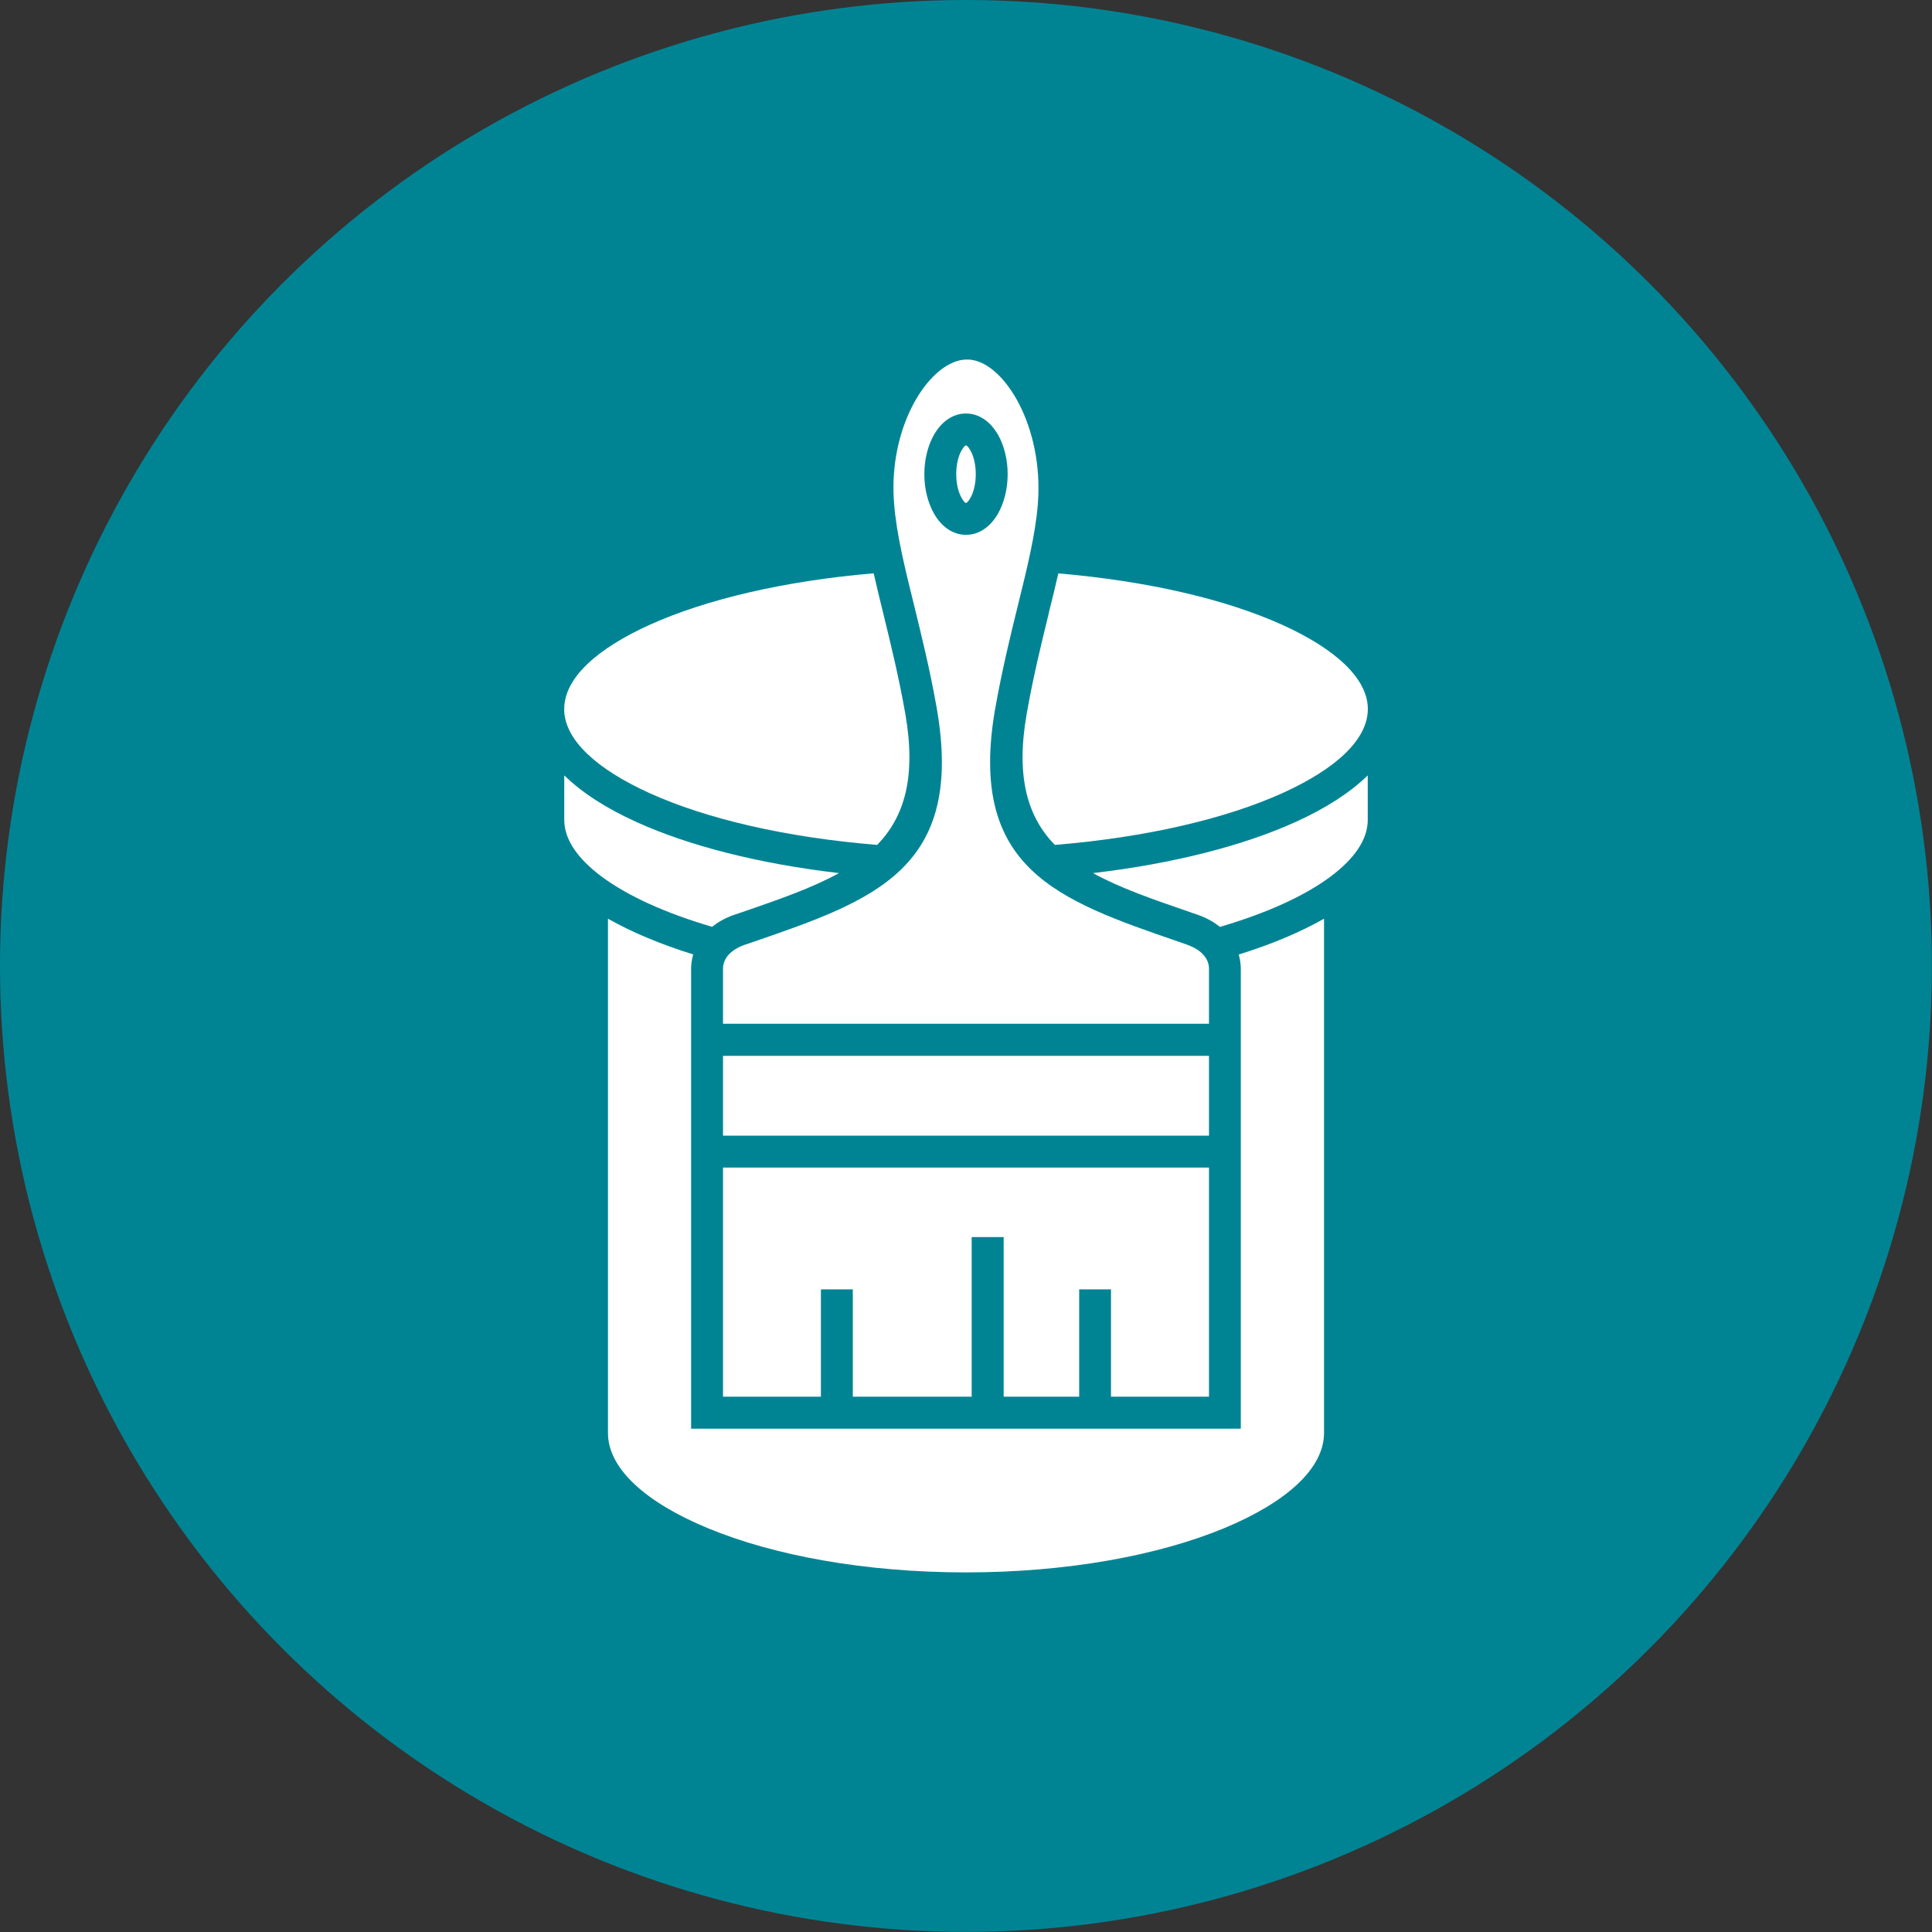 <?xml version="1.0" encoding="UTF-8"?><svg id="_レイヤー_2" xmlns="http://www.w3.org/2000/svg" viewBox="0 0 202.87 202.87"><rect x="0" y="0" width="202.87" height="202.87" fill="#333333" stroke="none"/><defs><style>.cls-1,.cls-2{fill:#fff;}.cls-2{fill-rule:evenodd;}.cls-3{fill:#008494;}</style></defs><g id="top-navi"><circle class="cls-3" cx="101.43" cy="101.43" r="101.43"/><path class="cls-2" d="M59.24,74.53c.06,3.18,3.42,6.24,8.98,8.76,5.97,2.7,14.31,4.65,23.89,5.43,2.85-2.94,4.12-7.1,2.95-13.79-.69-3.91-1.55-7.4-2.33-10.59-.35-1.43-.69-2.81-.99-4.14-9.4.8-17.6,2.74-23.48,5.39-5.62,2.54-9.01,5.63-9.01,8.85v.08"/><path class="cls-2" d="M110.14,64.35c-.78,3.19-1.64,6.67-2.33,10.59-1.17,6.68.1,10.84,2.95,13.78,9.63-.79,18.01-2.76,23.97-5.47,5.57-2.53,8.9-5.61,8.9-8.8s-3.38-6.31-9.01-8.85c-5.88-2.66-14.09-4.59-23.49-5.39-.3,1.33-.64,2.71-1,4.14"/><path class="cls-2" d="M104.79,53.94c-.79,1.37-1.97,2.22-3.36,2.22-1.38,0-2.56-.85-3.35-2.22-.63-1.1-1.02-2.57-1.02-4.15s.39-3.05,1.02-4.15c.79-1.37,1.97-2.22,3.35-2.22s2.57.85,3.36,2.22c.63,1.1,1.02,2.57,1.02,4.15,0,1.58-.39,3.05-1.02,4.15M104.51,74.36c.7-3.95,1.57-7.53,2.38-10.81.98-3.97,1.84-7.47,2.09-10.62l.05-.87c.15-3.9-.8-7.51-2.3-10.16-1.38-2.43-3.18-4-4.92-4.14h-.15c-.1-.01-.23,0-.36,0-1.66.13-3.38,1.48-4.76,3.6-1.51,2.33-2.57,5.51-2.71,9.09-.03.79-.01,1.62.06,2.48.25,3.15,1.11,6.65,2.09,10.61.8,3.28,1.69,6.86,2.38,10.81,2.96,16.89-6.56,20.18-19.31,24.57l-.89.3c-.84.31-1.39.71-1.73,1.12-.39.48-.51,1-.51,1.37v5.79h51.03v-5.79c0-.38-.11-.89-.52-1.37-.33-.41-.88-.81-1.72-1.12l-.88-.31c-12.76-4.39-22.28-7.67-19.32-24.57Z"/><path class="cls-2" d="M101.43,52.81c.11,0,.28-.2.47-.53.34-.6.56-1.48.56-2.49s-.22-1.89-.56-2.49c-.19-.33-.36-.53-.47-.53-.1,0-.27.2-.46.53-.35.6-.56,1.48-.56,2.49,0,1.01.22,1.89.56,2.49.19.33.36.53.46.53"/><path class="cls-2" d="M88.1,91.68c-8.4-.98-15.75-2.86-21.24-5.35-3.17-1.43-5.75-3.09-7.61-4.91v4.68c0,2.06,1.43,4.1,3.97,5.98,2.75,2.03,6.71,3.82,11.55,5.24.59-.47,1.32-.9,2.24-1.23l.95-.32c3.82-1.32,7.3-2.52,10.14-4.09"/><path class="cls-2" d="M72.57,150.01v-48.28c0-.44.06-.96.22-1.51-3.44-1.07-6.46-2.34-8.95-3.75v54c0,3.76,4,7.31,10.47,9.99,6.91,2.87,16.5,4.65,27.12,4.65s20.21-1.78,27.13-4.65c6.47-2.69,10.47-6.23,10.47-9.99v-54c-2.5,1.42-5.52,2.69-8.96,3.76.16.55.22,1.07.22,1.51v48.28h-57.73Z"/><rect class="cls-1" x="75.92" y="110.87" width="51.03" height="8.38"/><polygon class="cls-2" points="126.95 122.6 75.92 122.6 75.92 146.66 86.2 146.66 86.2 135.39 89.55 135.39 89.55 146.66 102.03 146.66 102.03 129.9 105.39 129.9 105.39 146.66 113.32 146.66 113.32 135.39 116.66 135.39 116.66 146.66 126.95 146.66 126.95 122.6"/><path class="cls-2" d="M128.09,97.33c4.88-1.43,8.87-3.23,11.62-5.28,2.5-1.87,3.91-3.89,3.91-5.94v-4.69c-1.84,1.8-4.39,3.44-7.51,4.86-5.51,2.51-12.9,4.41-21.34,5.4,2.84,1.57,6.33,2.77,10.14,4.08l.95.33c.91.33,1.64.76,2.23,1.23"/></g></svg>